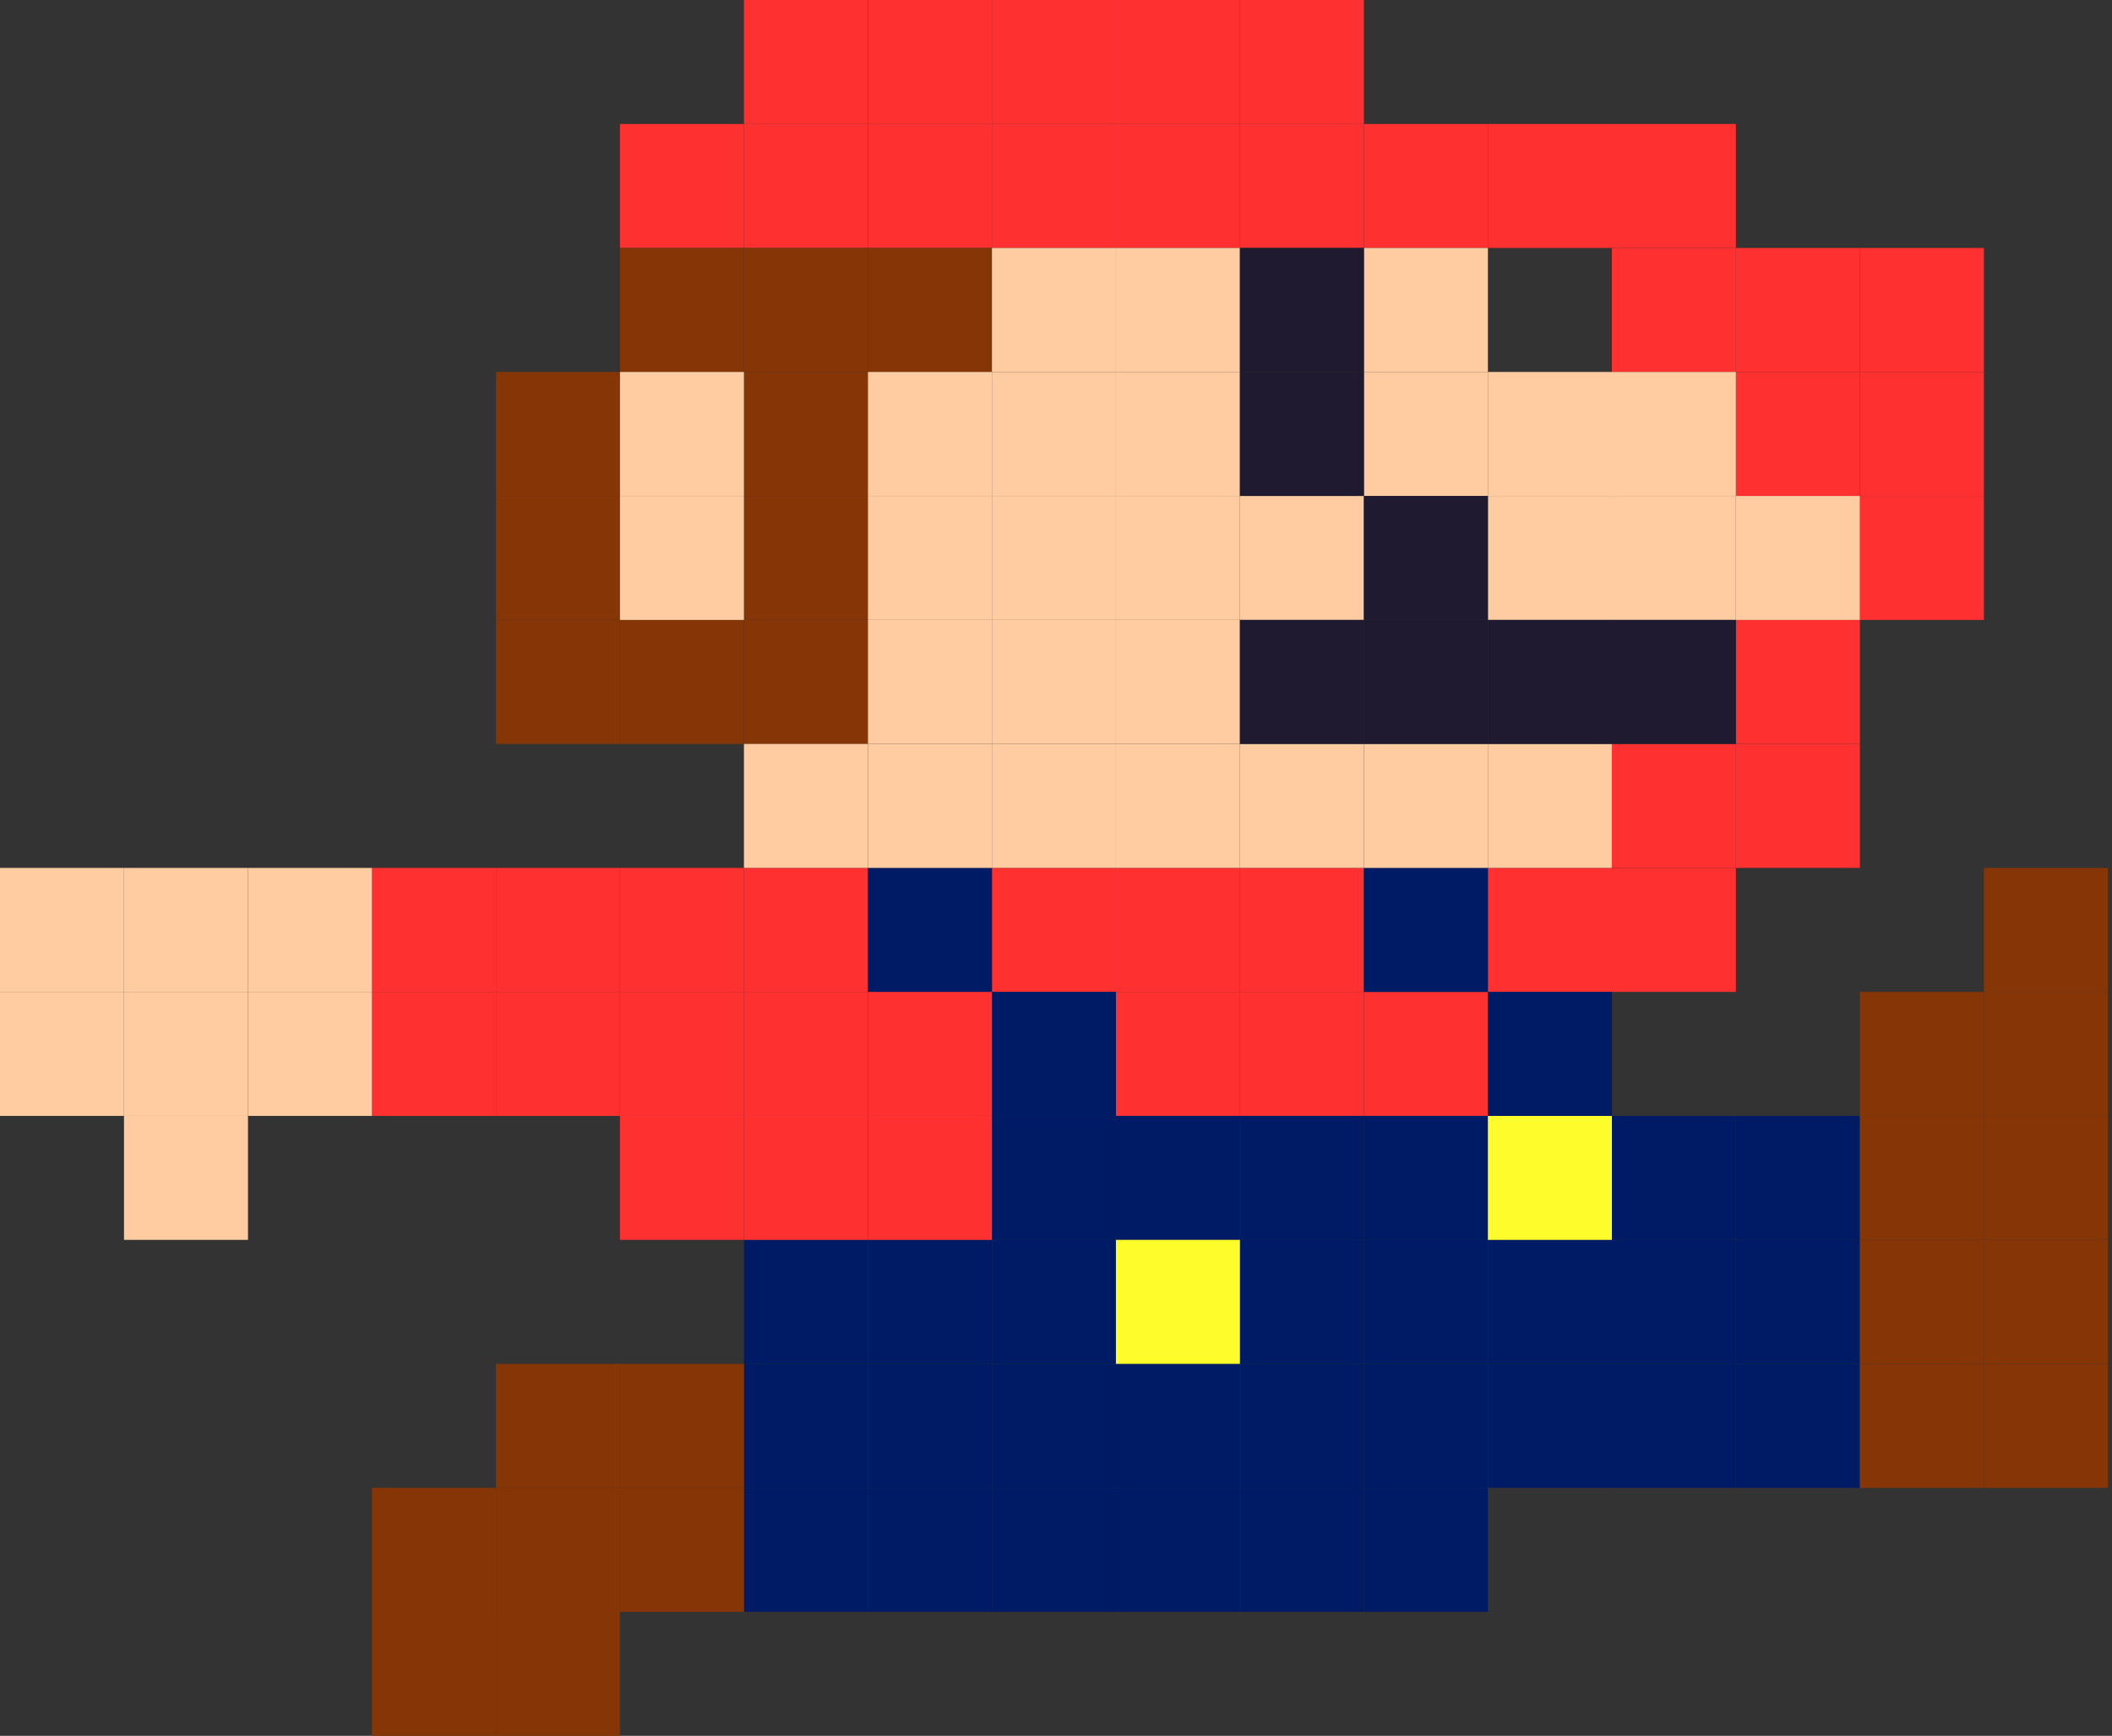 <?xml version="1.0" encoding="UTF-8"?> <svg xmlns="http://www.w3.org/2000/svg" width="146" height="120" viewBox="0 0 146 120" fill="none"><rect x="0" y="0" width="146" height="120" fill="#333333" stroke="none"/> <rect x="51.428" width="8.571" height="8.571" fill="#FF3030"></rect> <rect x="60" y="8.572" width="8.571" height="8.571" fill="#FF3030"></rect> <rect x="51.428" y="8.572" width="8.571" height="8.571" fill="#FF3030"></rect> <rect x="60" width="8.571" height="8.571" fill="#FF3030"></rect> <rect x="68.572" y="8.572" width="8.571" height="8.571" fill="#FF3030"></rect> <rect x="68.572" width="8.571" height="8.571" fill="#FF3030"></rect> <rect x="77.143" y="8.572" width="8.571" height="8.571" fill="#FF3030"></rect> <rect x="77.143" width="8.571" height="8.571" fill="#FF3030"></rect> <rect x="85.714" y="8.572" width="8.571" height="8.571" fill="#FF3030"></rect> <rect x="85.714" width="8.571" height="8.571" fill="#FF3030"></rect> <rect x="94.286" y="8.572" width="8.571" height="8.571" fill="#FF3030"></rect> <rect x="102.857" y="8.572" width="8.571" height="8.571" fill="#FF3030"></rect> <rect x="111.428" y="8.572" width="8.571" height="8.571" fill="#FF3030"></rect> <rect x="111.428" y="17.143" width="8.571" height="8.571" fill="#FF3030"></rect> <rect x="120" y="17.143" width="8.571" height="8.571" fill="#FF3030"></rect> <rect x="120" y="25.714" width="8.571" height="8.571" fill="#FF3030"></rect> <rect x="128.572" y="17.143" width="8.571" height="8.571" fill="#FF3030"></rect> <rect x="128.572" y="25.714" width="8.571" height="8.571" fill="#FF3030"></rect> <rect x="128.572" y="34.286" width="8.571" height="8.571" fill="#FF3030"></rect> <rect x="120" y="42.857" width="8.571" height="8.571" fill="#FF3030"></rect> <rect x="111.428" y="51.428" width="8.571" height="8.571" fill="#FF3030"></rect> <rect x="120" y="51.428" width="8.571" height="8.571" fill="#FF3030"></rect> <rect x="42.857" y="8.572" width="8.571" height="8.571" fill="#FF3030"></rect> <rect x="51.428" y="60" width="8.571" height="8.571" fill="#FF3030"></rect> <rect x="68.572" y="60" width="8.571" height="8.571" fill="#FF3030"></rect> <rect x="77.143" y="60" width="8.571" height="8.571" fill="#FF3030"></rect> <rect x="77.143" y="68.572" width="8.571" height="8.571" fill="#FF3030"></rect> <rect x="85.714" y="60" width="8.571" height="8.571" fill="#FF3030"></rect> <rect x="111.428" y="60" width="8.571" height="8.571" fill="#FF3030"></rect> <rect x="102.857" y="60" width="8.571" height="8.571" fill="#FF3030"></rect> <rect x="85.714" y="68.572" width="8.571" height="8.571" fill="#FF3030"></rect> <rect x="94.286" y="68.572" width="8.571" height="8.571" fill="#FF3030"></rect> <rect x="60" y="60" width="8.571" height="8.571" fill="#001B66"></rect> <rect x="60" y="68.572" width="8.571" height="8.571" fill="#001B66"></rect> <rect x="68.572" y="68.572" width="8.571" height="8.571" fill="#001B66"></rect> <rect x="68.572" y="77.143" width="8.571" height="8.571" fill="#001B66"></rect> <rect x="51.428" y="85.714" width="8.571" height="8.571" fill="#001B66"></rect> <rect x="51.428" y="94.286" width="8.571" height="8.571" fill="#001B66"></rect> <rect x="51.428" y="102.857" width="8.571" height="8.571" fill="#001B66"></rect> <rect x="60" y="85.714" width="8.571" height="8.571" fill="#001B66"></rect> <rect x="60" y="94.286" width="8.571" height="8.571" fill="#001B66"></rect> <rect x="60" y="102.857" width="8.571" height="8.571" fill="#001B66"></rect> <rect x="68.572" y="85.714" width="8.571" height="8.571" fill="#001B66"></rect> <rect x="68.572" y="94.286" width="8.571" height="8.571" fill="#001B66"></rect> <rect x="68.572" y="102.857" width="8.571" height="8.571" fill="#001B66"></rect> <rect x="77.143" y="94.286" width="8.571" height="8.571" fill="#001B66"></rect> <rect x="77.143" y="102.857" width="8.571" height="8.571" fill="#001B66"></rect> <rect x="77.143" y="77.143" width="8.571" height="8.571" fill="#001B66"></rect> <rect x="85.714" y="77.143" width="8.571" height="8.571" fill="#001B66"></rect> <rect x="85.714" y="85.714" width="8.571" height="8.571" fill="#001B66"></rect> <rect x="85.714" y="94.286" width="8.571" height="8.571" fill="#001B66"></rect> <rect x="85.714" y="102.857" width="8.571" height="8.571" fill="#001B66"></rect> <rect x="94.286" y="77.143" width="8.571" height="8.571" fill="#001B66"></rect> <rect x="94.286" y="85.714" width="8.571" height="8.571" fill="#001B66"></rect> <rect x="94.286" y="94.286" width="8.571" height="8.571" fill="#001B66"></rect> <rect x="94.286" y="102.857" width="8.571" height="8.571" fill="#001B66"></rect> <rect x="102.857" y="85.714" width="8.571" height="8.571" fill="#001B66"></rect> <rect x="102.857" y="94.286" width="8.571" height="8.571" fill="#001B66"></rect> <rect x="111.428" y="77.143" width="8.571" height="8.571" fill="#001B66"></rect> <rect x="111.428" y="85.714" width="8.571" height="8.571" fill="#001B66"></rect> <rect x="111.428" y="94.286" width="8.571" height="8.571" fill="#001B66"></rect> <rect x="120" y="77.143" width="8.571" height="8.571" fill="#001B66"></rect> <rect x="120" y="85.714" width="8.571" height="8.571" fill="#001B66"></rect> <rect x="120" y="94.286" width="8.571" height="8.571" fill="#001B66"></rect> <rect x="102.857" y="77.143" width="8.571" height="8.571" fill="#FFFC2C"></rect> <rect x="77.143" y="85.714" width="8.571" height="8.571" fill="#FFFC2C"></rect> <rect x="102.857" y="68.572" width="8.571" height="8.571" fill="#001B66"></rect> <rect x="94.286" y="60" width="8.571" height="8.571" fill="#001B66"></rect> <rect x="51.428" y="68.572" width="8.571" height="8.571" fill="#FF3030"></rect> <rect x="51.428" y="77.143" width="8.571" height="8.571" fill="#FF3030"></rect> <rect x="60" y="68.572" width="8.571" height="8.571" fill="#FF3030"></rect> <rect x="60" y="77.143" width="8.571" height="8.571" fill="#FF3030"></rect> <rect x="42.857" y="60" width="8.571" height="8.571" fill="#FF3030"></rect> <rect x="42.857" y="68.572" width="8.571" height="8.571" fill="#FF3030"></rect> <rect x="42.857" y="77.143" width="8.571" height="8.571" fill="#FF3030"></rect> <rect x="34.286" y="60" width="8.571" height="8.571" fill="#FF3030"></rect> <rect x="34.286" y="68.572" width="8.571" height="8.571" fill="#FF3030"></rect> <rect x="25.714" y="60" width="8.571" height="8.571" fill="#FF3030"></rect> <rect x="25.714" y="68.572" width="8.571" height="8.571" fill="#FF3030"></rect> <rect x="42.857" y="17.143" width="8.571" height="8.571" fill="#863506"></rect> <rect x="51.428" y="25.714" width="8.571" height="8.571" fill="#863506"></rect> <rect x="51.428" y="34.286" width="8.571" height="8.571" fill="#863506"></rect> <rect x="51.428" y="42.857" width="8.571" height="8.571" fill="#863506"></rect> <rect x="128.572" y="77.143" width="8.571" height="8.571" fill="#863506"></rect> <rect x="128.572" y="85.714" width="8.571" height="8.571" fill="#863506"></rect> <rect x="34.286" y="94.286" width="8.571" height="8.571" fill="#863506"></rect> <rect x="128.572" y="94.286" width="8.571" height="8.571" fill="#863506"></rect> <rect x="34.286" y="102.857" width="8.571" height="8.571" fill="#863506"></rect> <rect x="25.714" y="102.857" width="8.571" height="8.571" fill="#863506"></rect> <rect x="34.286" y="111.428" width="8.571" height="8.571" fill="#863506"></rect> <rect x="25.714" y="111.428" width="8.571" height="8.571" fill="#863506"></rect> <rect x="128.572" y="68.572" width="8.571" height="8.571" fill="#863506"></rect> <rect x="137.143" y="68.572" width="8.571" height="8.571" fill="#863506"></rect> <rect x="137.143" y="77.143" width="8.571" height="8.571" fill="#863506"></rect> <rect x="137.143" y="85.714" width="8.571" height="8.571" fill="#863506"></rect> <rect x="42.857" y="94.286" width="8.571" height="8.571" fill="#863506"></rect> <rect x="137.143" y="94.286" width="8.571" height="8.571" fill="#863506"></rect> <rect x="42.857" y="102.857" width="8.571" height="8.571" fill="#863506"></rect> <rect x="137.143" y="60" width="8.571" height="8.571" fill="#863506"></rect> <rect x="34.286" y="25.714" width="8.571" height="8.571" fill="#863506"></rect> <rect x="34.286" y="34.286" width="8.571" height="8.571" fill="#863506"></rect> <rect x="34.286" y="42.857" width="8.571" height="8.571" fill="#863506"></rect> <rect x="42.857" y="42.857" width="8.571" height="8.571" fill="#863506"></rect> <rect x="51.428" y="17.143" width="8.571" height="8.571" fill="#863506"></rect> <rect x="60" y="17.143" width="8.571" height="8.571" fill="#863506"></rect> <rect x="68.572" y="17.143" width="8.571" height="8.571" fill="#FFCCA1"></rect> <rect x="68.572" y="25.714" width="8.571" height="8.571" fill="#FFCCA1"></rect> <rect x="68.572" y="34.286" width="8.571" height="8.571" fill="#FFCCA1"></rect> <rect x="68.572" y="42.857" width="8.571" height="8.571" fill="#FFCCA1"></rect> <rect x="68.572" y="51.428" width="8.571" height="8.571" fill="#FFCCA1"></rect> <rect x="60" y="25.714" width="8.571" height="8.571" fill="#FFCCA1"></rect> <rect x="60" y="34.286" width="8.571" height="8.571" fill="#FFCCA1"></rect> <rect x="60" y="42.857" width="8.571" height="8.571" fill="#FFCCA1"></rect> <rect x="60" y="51.428" width="8.571" height="8.571" fill="#FFCCA1"></rect> <rect x="51.428" y="51.428" width="8.571" height="8.571" fill="#FFCCA1"></rect> <rect x="8.572" y="60" width="8.571" height="8.571" fill="#FFCCA1"></rect> <rect x="8.572" y="68.572" width="8.571" height="8.571" fill="#FFCCA1"></rect> <rect x="8.572" y="77.143" width="8.571" height="8.571" fill="#FFCCA1"></rect> <rect y="60" width="8.571" height="8.571" fill="#FFCCA1"></rect> <rect y="68.572" width="8.571" height="8.571" fill="#FFCCA1"></rect> <rect x="17.143" y="60" width="8.571" height="8.571" fill="#FFCCA1"></rect> <rect x="17.143" y="68.572" width="8.571" height="8.571" fill="#FFCCA1"></rect> <rect x="42.857" y="25.714" width="8.571" height="8.571" fill="#FFCCA1"></rect> <rect x="42.857" y="34.286" width="8.571" height="8.571" fill="#FFCCA1"></rect> <rect x="77.143" y="17.143" width="8.571" height="8.571" fill="#FFCCA1"></rect> <rect x="77.143" y="25.714" width="8.571" height="8.571" fill="#FFCCA1"></rect> <rect x="77.143" y="34.286" width="8.571" height="8.571" fill="#FFCCA1"></rect> <rect x="77.143" y="42.857" width="8.571" height="8.571" fill="#FFCCA1"></rect> <rect x="77.143" y="51.428" width="8.571" height="8.571" fill="#FFCCA1"></rect> <rect x="85.714" y="51.428" width="8.571" height="8.571" fill="#FFCCA1"></rect> <rect x="94.286" y="51.428" width="8.571" height="8.571" fill="#FFCCA1"></rect> <rect x="102.857" y="51.428" width="8.571" height="8.571" fill="#FFCCA1"></rect> <rect x="85.714" y="34.286" width="8.571" height="8.571" fill="#FFCCA1"></rect> <rect x="94.286" y="17.143" width="8.571" height="8.571" fill="#FFCCA1"></rect> <rect x="94.286" y="25.714" width="8.571" height="8.571" fill="#FFCCA1"></rect> <rect x="102.857" y="25.714" width="8.571" height="8.571" fill="#FFCCA1"></rect> <rect x="102.857" y="34.286" width="8.571" height="8.571" fill="#FFCCA1"></rect> <rect x="111.428" y="25.714" width="8.571" height="8.571" fill="#FFCCA1"></rect> <rect x="111.428" y="34.286" width="8.571" height="8.571" fill="#FFCCA1"></rect> <rect x="120" y="34.286" width="8.571" height="8.571" fill="#FFCCA1"></rect> <rect x="85.714" y="17.143" width="8.571" height="8.571" fill="#1F1A30"></rect> <rect x="85.714" y="25.714" width="8.571" height="8.571" fill="#1F1A30"></rect> <rect x="94.286" y="34.286" width="8.571" height="8.571" fill="#1F1A30"></rect> <rect x="94.286" y="42.857" width="8.571" height="8.571" fill="#1F1A30"></rect> <rect x="102.857" y="42.857" width="8.571" height="8.571" fill="#1F1A30"></rect> <rect x="111.428" y="42.857" width="8.571" height="8.571" fill="#1F1A30"></rect> <rect x="85.714" y="42.857" width="8.571" height="8.571" fill="#1F1A30"></rect> </svg> 